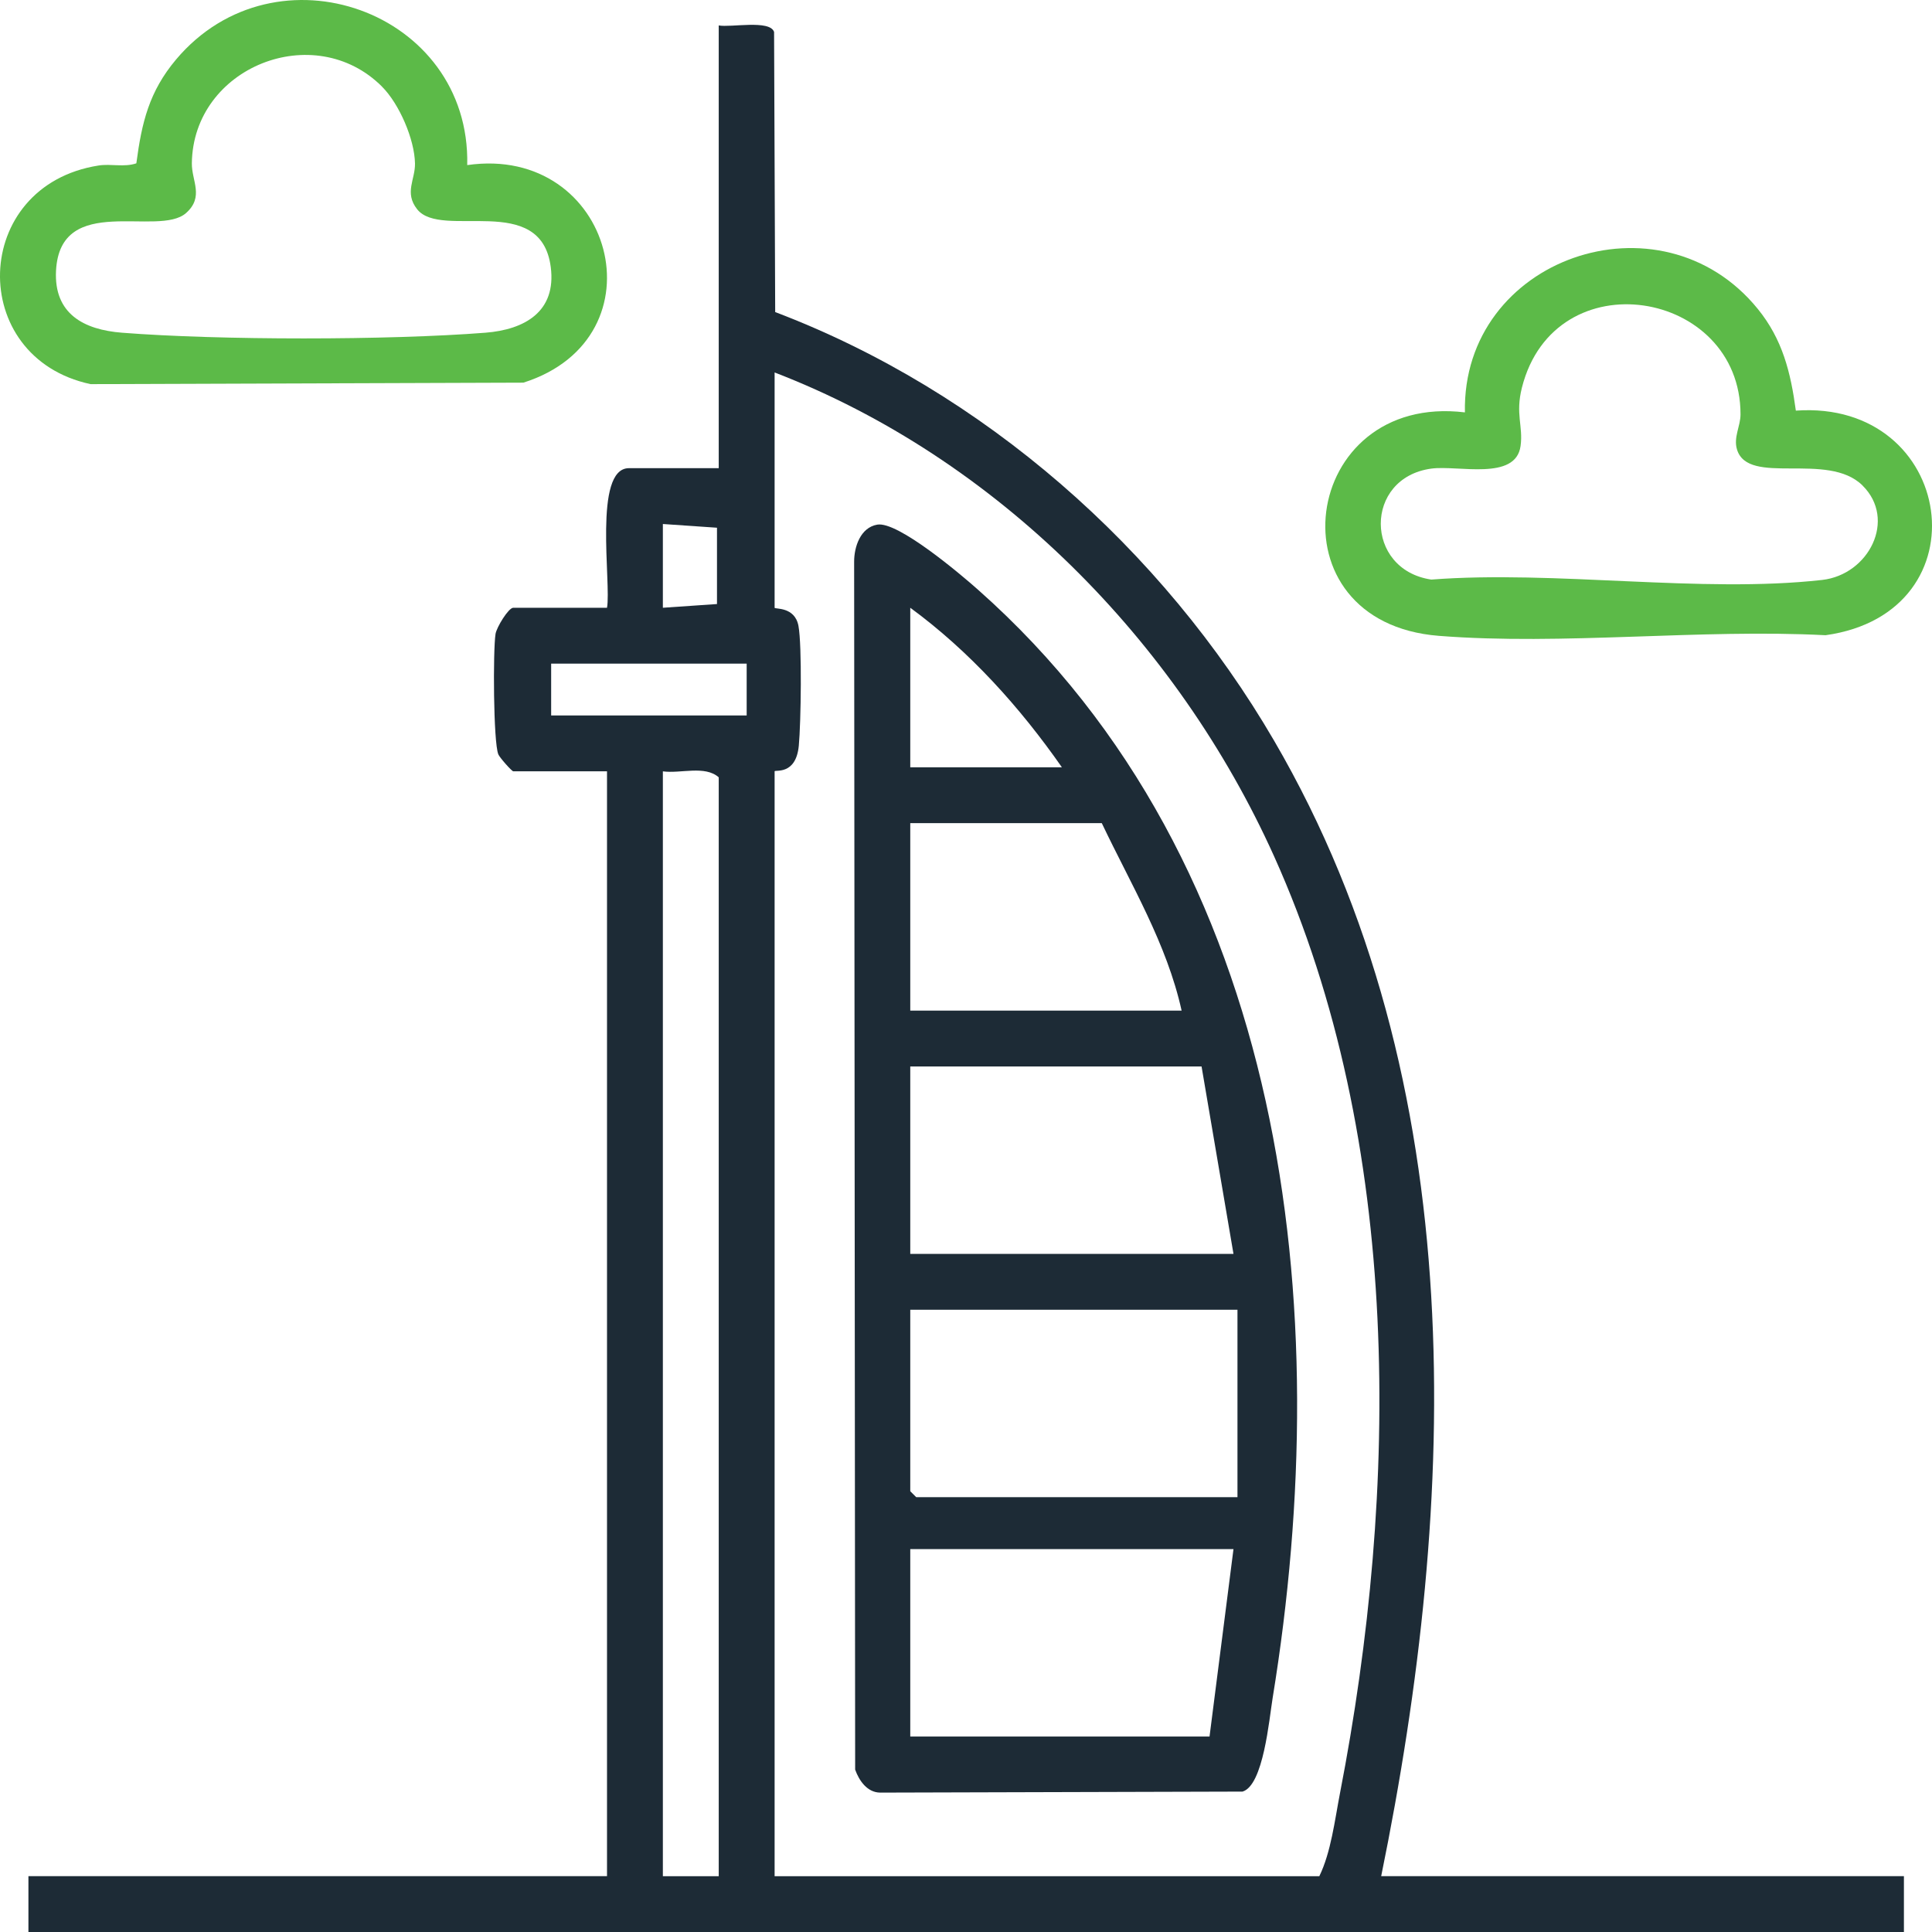 <svg width="80" height="80" viewBox="0 0 80 80" fill="none" xmlns="http://www.w3.org/2000/svg">
<g clip-path="url(#clip0_432_1232)">
<path d="M29.761 1.053C30.248 1.149 31.881 0.804 32.053 1.323L32.099 12.922C40.733 16.203 48.124 22.717 52.759 30.672C61.007 44.821 60.375 62.107 57.192 77.688H78.837V80H1.177V77.688H25.135V31.938H21.253C21.194 31.938 20.691 31.374 20.634 31.235C20.427 30.727 20.412 26.926 20.519 26.25C20.564 25.97 21.057 25.166 21.253 25.166H25.135C25.32 24.158 24.551 19.386 26.043 19.386H29.761V1.053ZM32.075 15.422V25.166C32.075 25.232 32.91 25.105 33.062 25.915C33.214 26.725 33.165 29.934 33.077 30.876C32.958 32.125 32.075 31.859 32.075 31.94V77.69H54.63C55.116 76.69 55.268 75.378 55.486 74.252C57.925 61.685 58.093 47.311 52.759 35.461C48.741 26.538 41.257 18.958 32.077 15.424L32.075 15.422ZM27.448 25.166L29.689 25.012V21.852L27.448 21.698V25.166ZM30.918 27.479H22.822V29.626H30.918V27.479ZM29.761 77.688V32.187C29.189 31.68 28.182 32.041 27.448 31.94V77.69H29.761V77.688Z" fill="#1D2B36"/>
<path d="M60.659 17.076C60.529 10.69 68.755 7.827 72.789 12.795C73.811 14.054 74.149 15.42 74.362 17.003C80.965 16.536 82.265 25.369 75.592 26.303C70.397 26.032 64.717 26.732 59.58 26.329C52.523 25.774 53.839 16.248 60.661 17.076H60.659ZM77.125 20.104C75.68 18.672 72.386 20.152 71.924 18.608C71.774 18.104 72.071 17.646 72.071 17.16C72.076 11.976 64.376 10.687 63.019 16.052C62.741 17.155 63.076 17.64 62.964 18.465C62.767 19.925 60.371 19.254 59.267 19.404C56.467 19.785 56.489 23.588 59.267 23.999C64.389 23.605 70.434 24.576 75.446 24.015C77.389 23.797 78.544 21.511 77.125 20.106V20.104Z" fill="#5CBA48"/>
<path d="M19.349 6.836C25.39 5.966 27.549 13.979 21.672 15.845L3.75 15.906C-1.392 14.807 -1.214 7.681 4.084 6.853C4.6 6.772 5.14 6.935 5.646 6.763C5.869 5.072 6.173 3.792 7.292 2.462C11.416 -2.431 19.493 0.458 19.347 6.836H19.349ZM15.822 3.59C13.014 0.775 7.993 2.779 7.944 6.761C7.935 7.492 8.46 8.148 7.706 8.82C6.563 9.839 2.492 7.956 2.32 11.207C2.227 12.991 3.463 13.653 5.052 13.777C9.077 14.092 16.073 14.092 20.099 13.777C21.729 13.649 23.042 12.902 22.806 11.062C22.403 7.917 18.274 9.941 17.272 8.663C16.732 7.978 17.197 7.43 17.184 6.769C17.166 5.767 16.532 4.301 15.82 3.59H15.822Z" fill="#5CBA48"/>
<path d="M36.326 21.724C37.175 21.576 39.774 23.776 40.501 24.422C53.349 35.804 55.334 54.164 52.697 70.312C52.554 71.184 52.316 73.935 51.45 74.186L36.441 74.228C35.91 74.221 35.573 73.734 35.41 73.276L35.368 23.261C35.366 22.642 35.63 21.845 36.324 21.724H36.326ZM43.971 31.772C42.226 29.275 40.146 26.965 37.692 25.166V31.772H43.971ZM45.623 34.085H37.692V41.847H48.928C48.315 39.072 46.826 36.617 45.623 34.085ZM49.754 44.16H37.692V51.922H51.076L49.754 44.16ZM51.241 54.234H37.692V61.748L37.939 61.995H51.241V54.232V54.234ZM51.076 64.144H37.692V71.907H50.084L51.076 64.144Z" fill="#1D2B36"/>
</g>
<defs>
<clipPath id="clip0_432_1232">
<rect width="80" height="80" fill="white"/>
</clipPath>
</defs>
</svg>

